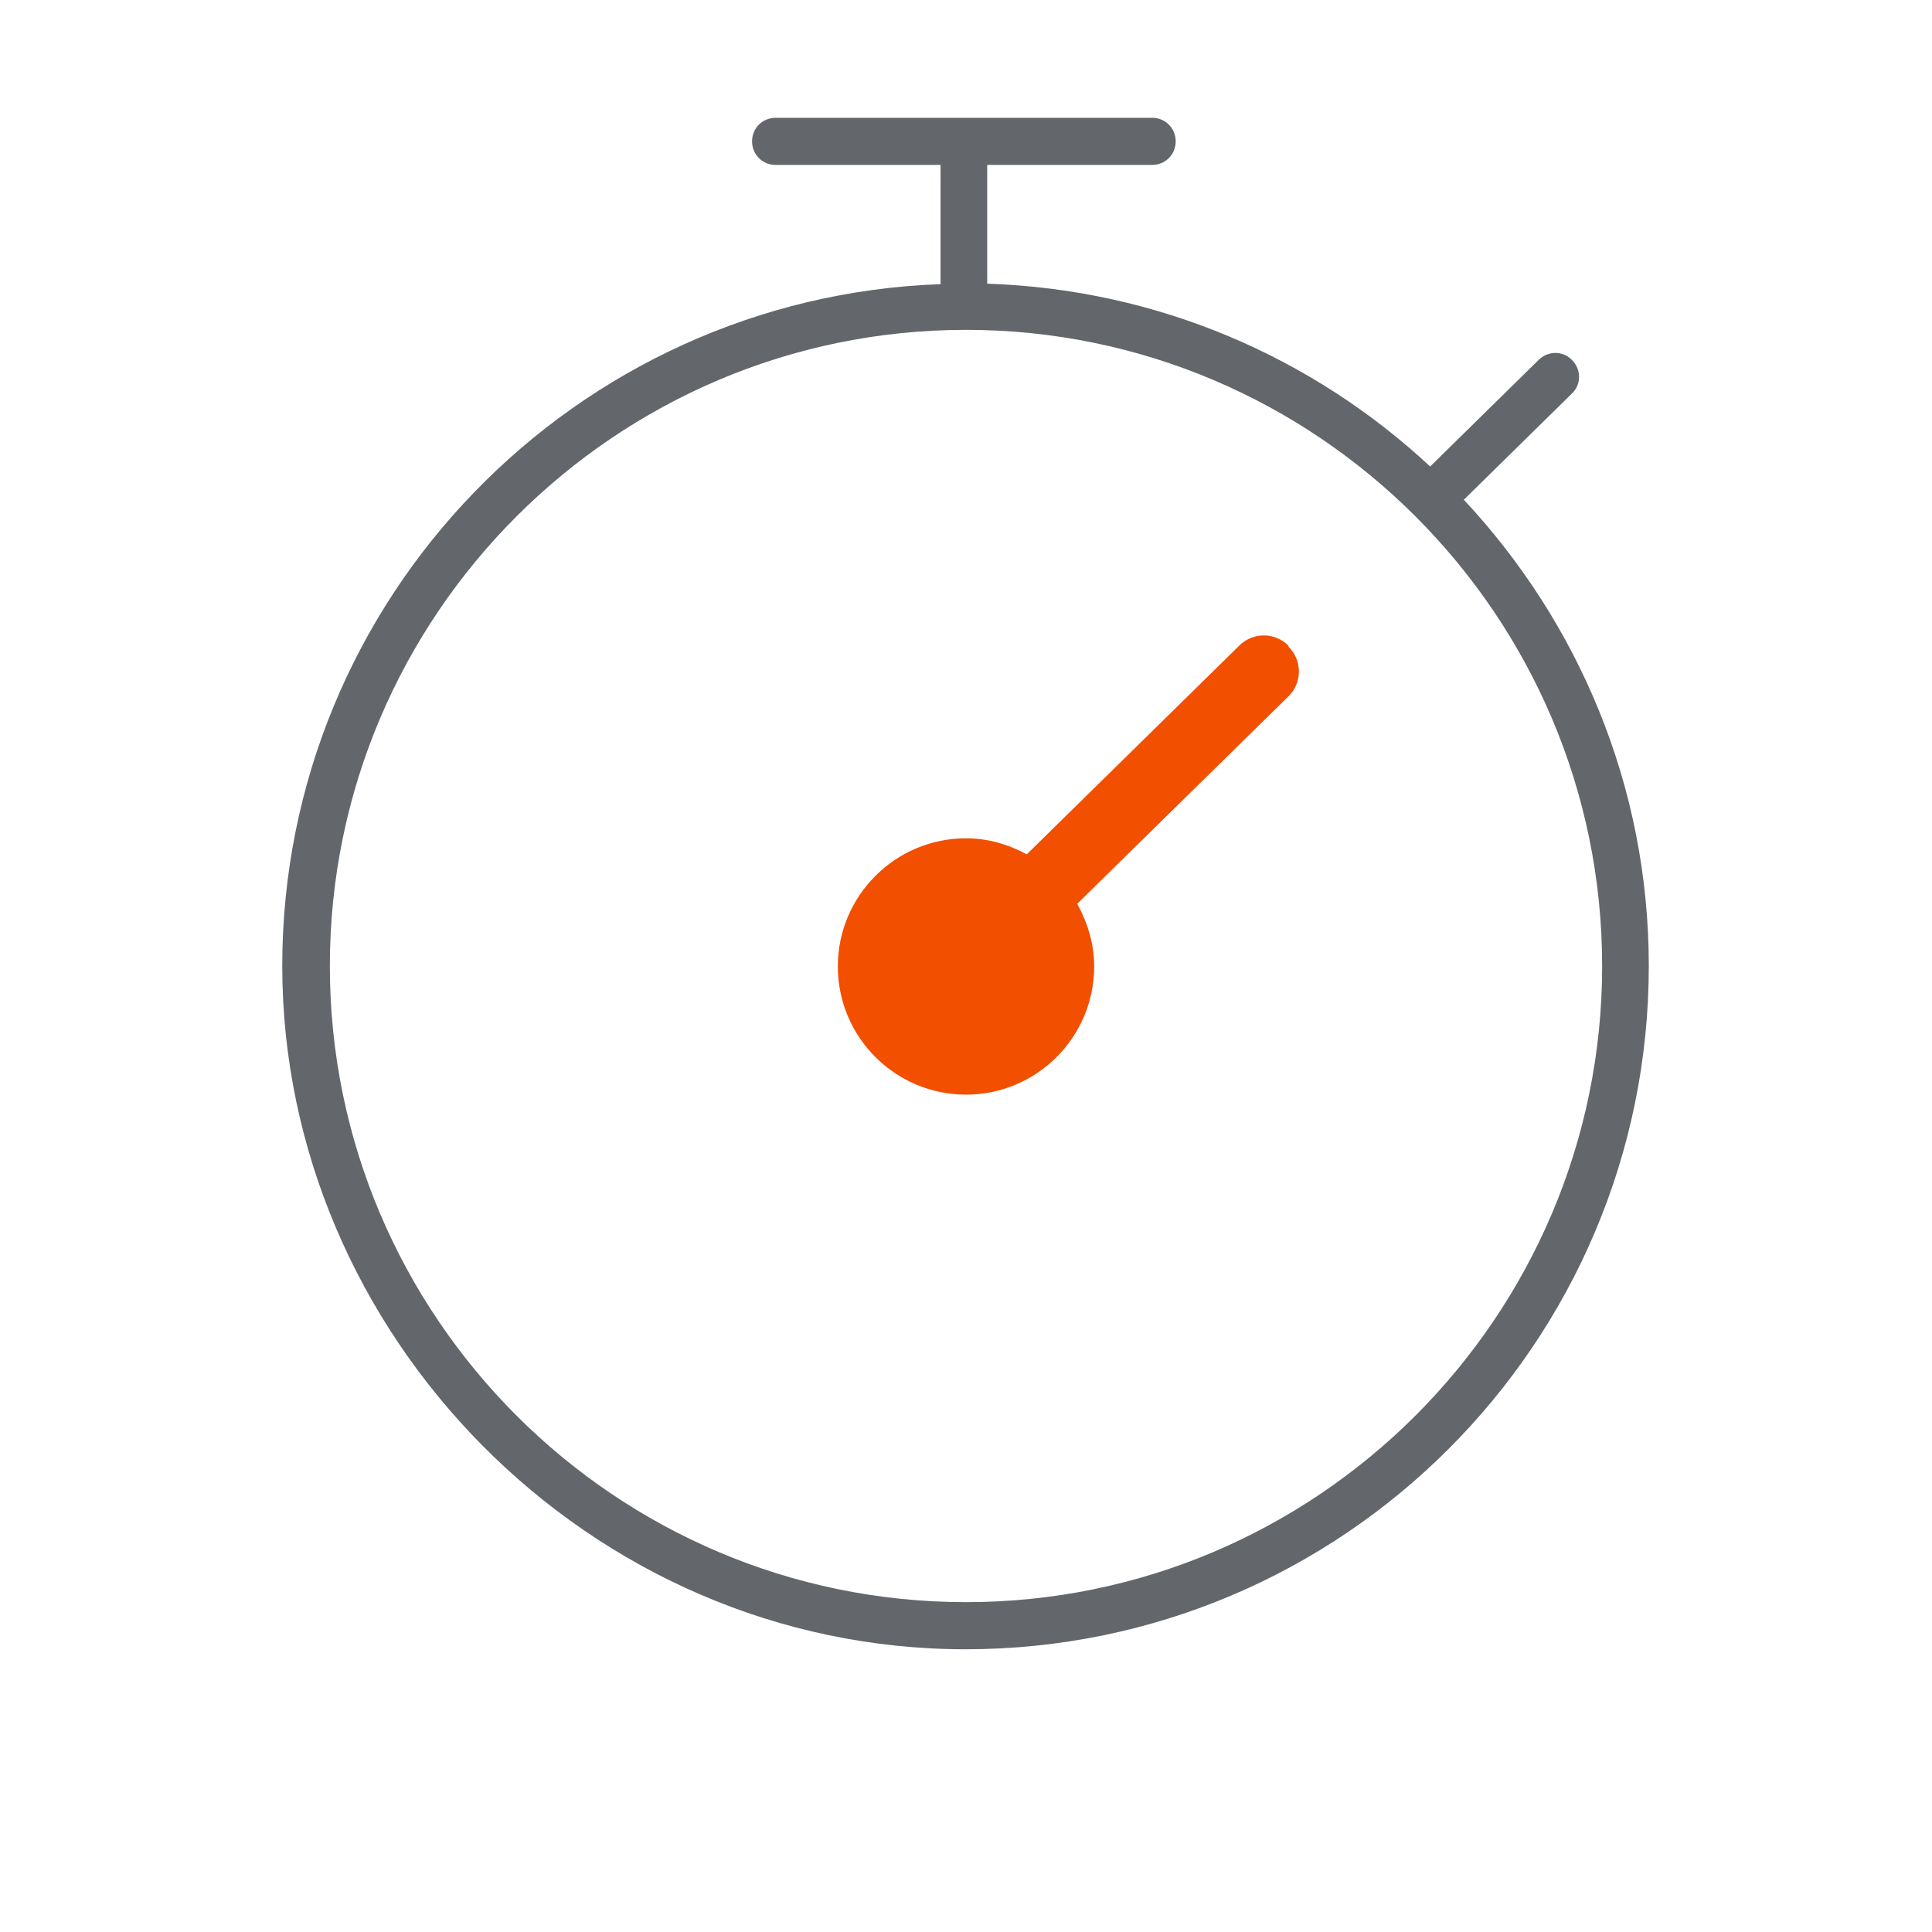 <svg width="41" height="41" viewBox="0 0 41 41" fill="none" xmlns="http://www.w3.org/2000/svg">
<g clip-path="url(#clip0_1680_12819)">
<path d="M27.35 13.71C27.06 13.41 26.58 13.41 26.29 13.71L21.79 18.13C21.4 17.92 20.97 17.79 20.5 17.79C19 17.79 17.78 19.01 17.78 20.51C17.78 22.01 19 23.23 20.5 23.23C22 23.23 23.22 22.01 23.22 20.51C23.22 20.03 23.08 19.58 22.86 19.18L27.34 14.78C27.64 14.49 27.64 14.01 27.34 13.72L27.35 13.71Z" fill="#F24F00"/>
<path d="M31.07 10.6L33.36 8.35C33.56 8.16 33.56 7.84 33.36 7.64C33.17 7.44 32.85 7.44 32.65 7.64L30.35 9.9C27.87 7.59 24.58 6.14 20.95 6.02V6V3.5H24.45C24.73 3.5 24.95 3.28 24.95 3C24.95 2.72 24.73 2.5 24.45 2.5H16.46C16.18 2.5 15.96 2.72 15.96 3C15.96 3.28 16.18 3.5 16.46 3.5H19.96V6C19.96 6 19.96 6.02 19.96 6.03C12.21 6.31 5.99 12.69 5.99 20.5C5.99 28.31 12.49 35 20.49 35C28.49 35 34.99 28.5 34.99 20.5C34.99 16.67 33.49 13.2 31.06 10.6H31.07ZM20.5 34C13.06 34 7 27.94 7 20.5C7 13.06 13.06 7 20.5 7C27.94 7 34 13.06 34 20.5C34 27.94 27.94 34 20.5 34Z" fill="#63666A"/>
</g>
<defs>
<clipPath id="clip0_1680_12819">
<rect width="40" height="40" fill="white" transform="translate(0.5 0.5)"/>
</clipPath>
</defs>
</svg>
